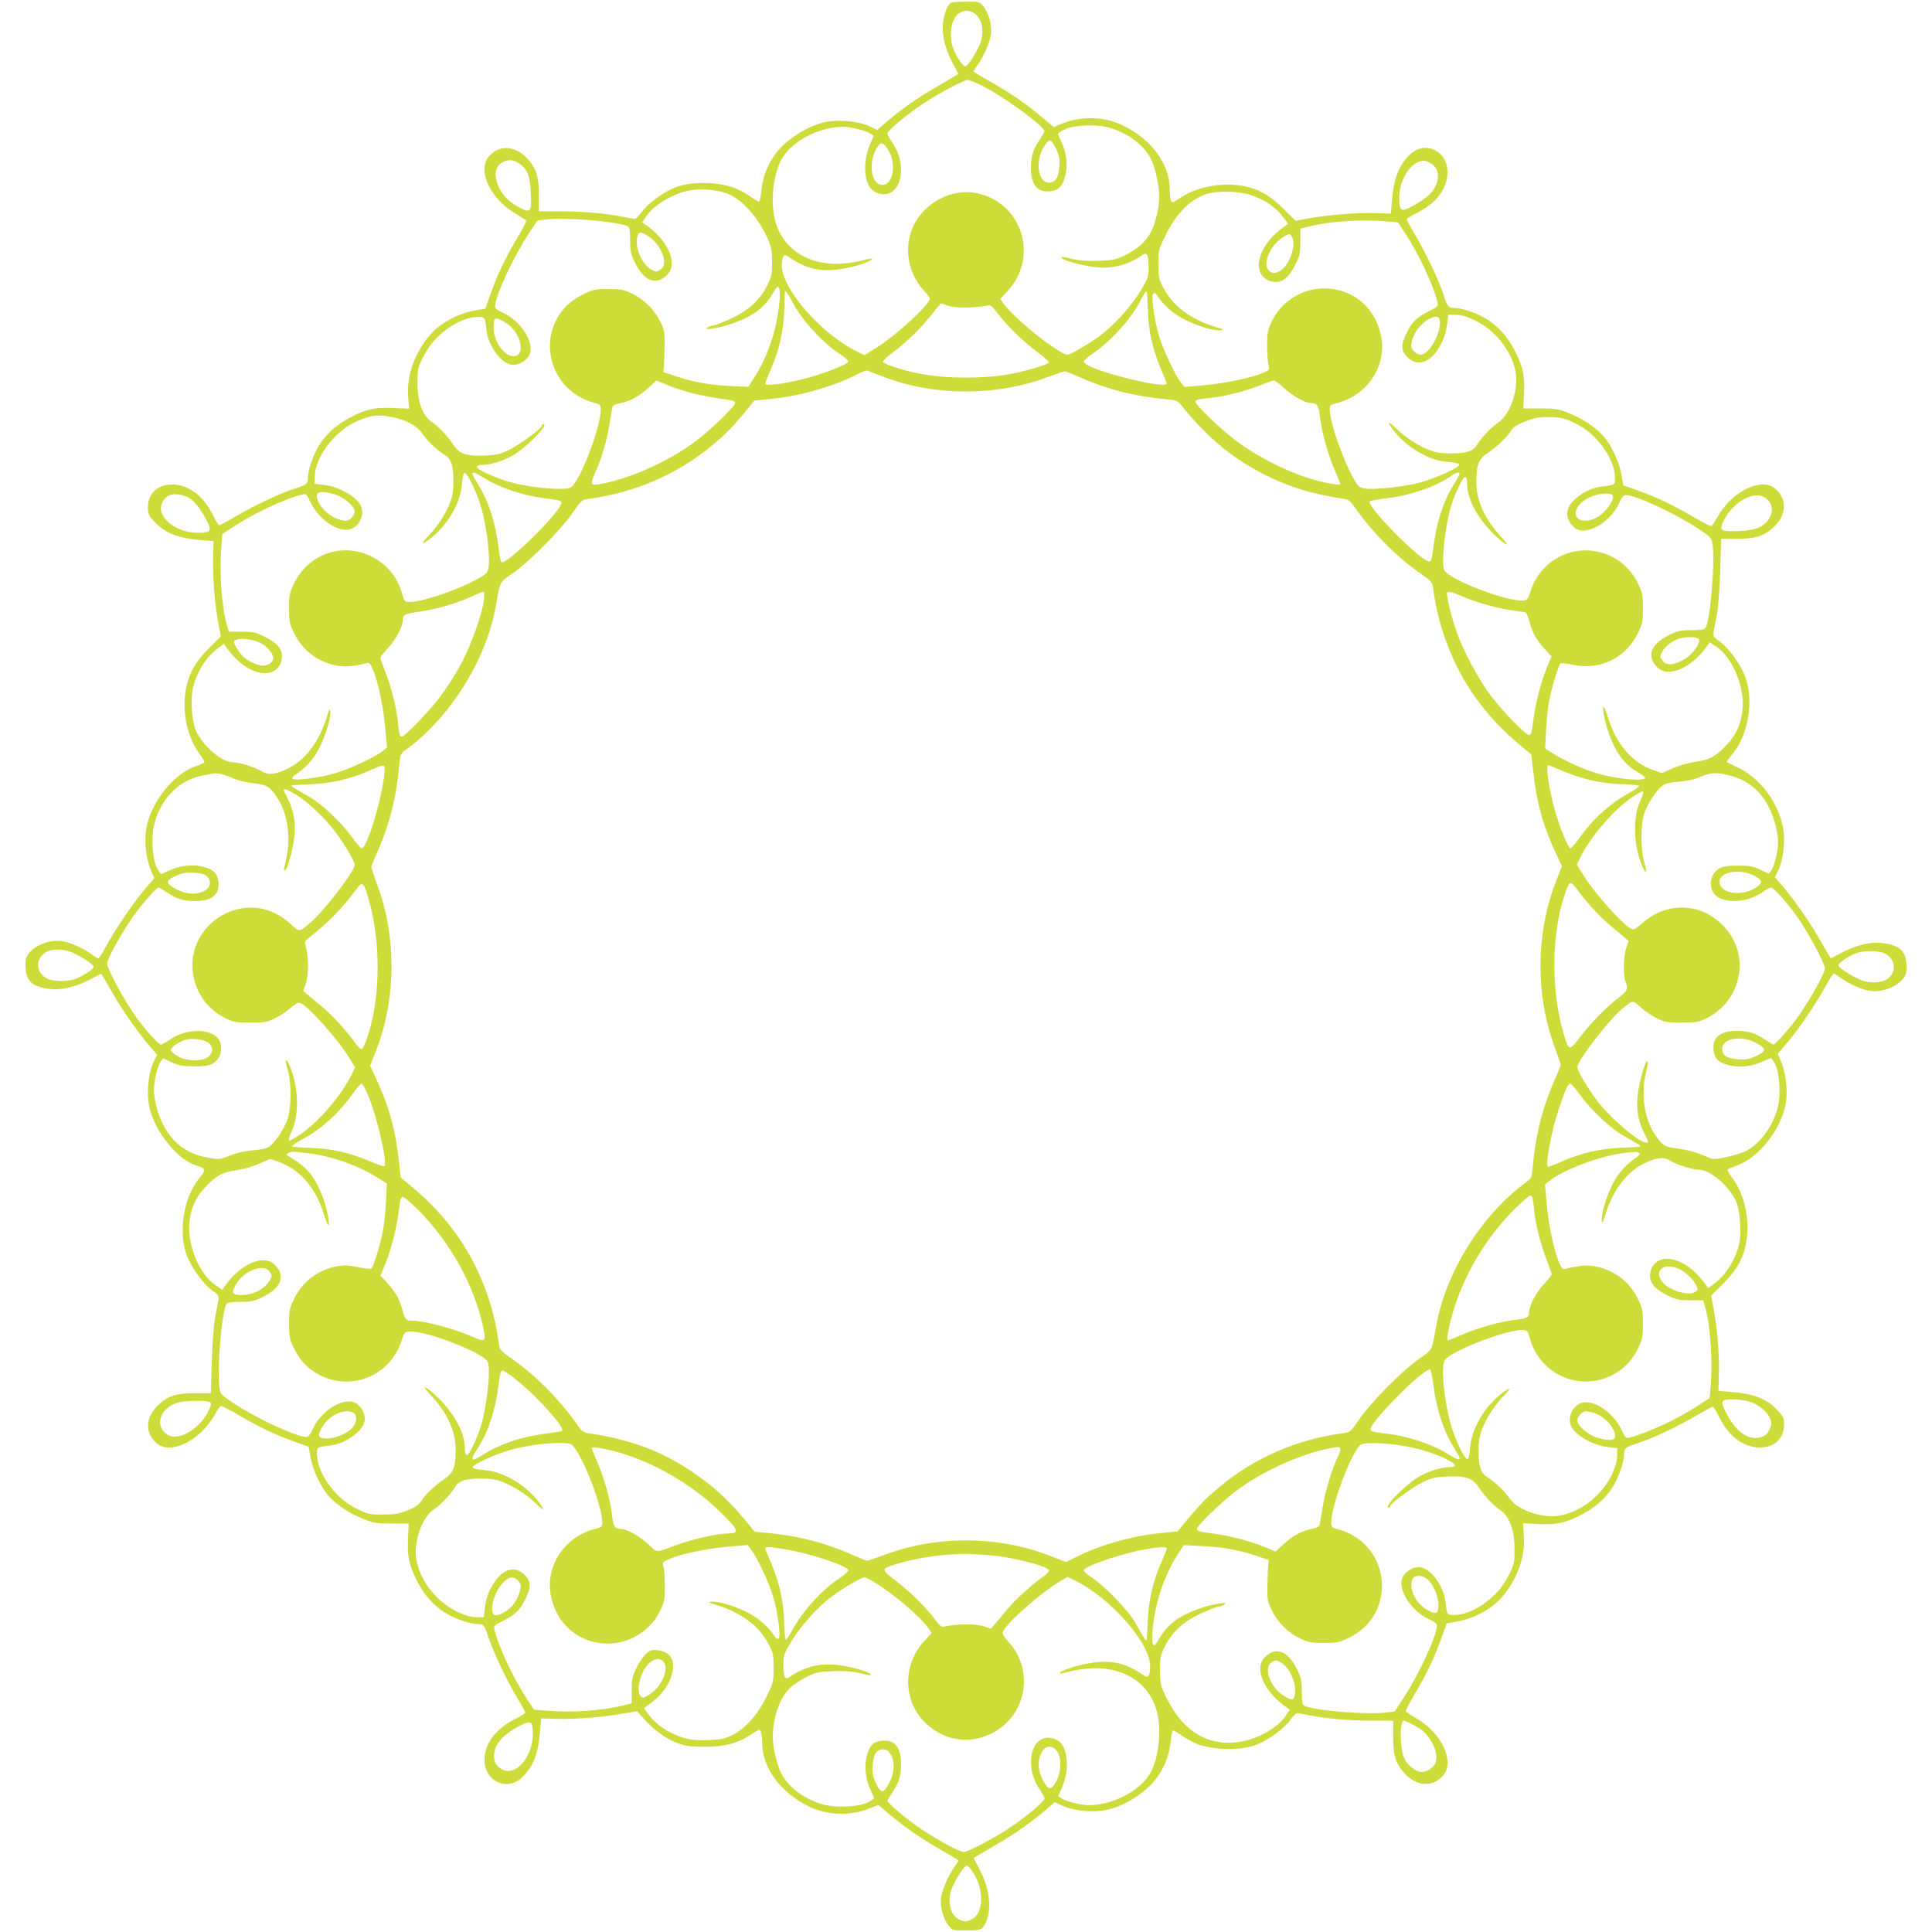 <?xml version="1.0" standalone="no"?>
<!DOCTYPE svg PUBLIC "-//W3C//DTD SVG 20010904//EN"
 "http://www.w3.org/TR/2001/REC-SVG-20010904/DTD/svg10.dtd">
<svg version="1.0" xmlns="http://www.w3.org/2000/svg"
 width="1280pt" height="1280pt" viewBox="0 0 1280 1280"
 preserveAspectRatio="xMidYMid meet">
<g transform="translate(0,1280) scale(0.1,-0.1)"
fill="#cddc39" stroke="none">
<path d="M6302 12783 c-19 -8 -43 -60 -52 -116 -13 -84 5 -171 54 -270 l45
-87 -22 -14 c-12 -7 -71 -42 -131 -77 -116 -66 -234 -150 -328 -231 l-56 -49
-39 19 c-84 43 -236 55 -334 26 -73 -22 -132 -53 -204 -107 -111 -84 -177
-201 -191 -342 -4 -36 -10 -67 -14 -70 -3 -2 -28 11 -53 29 -26 19 -69 43 -96
55 -109 47 -294 52 -403 11 -77 -28 -186 -108 -226 -164 -18 -25 -39 -46 -47
-46 -7 0 -46 7 -86 15 -110 22 -265 35 -415 35 l-134 0 0 103 c0 122 -15 176
-67 236 -83 98 -194 107 -266 22 -76 -91 12 -279 177 -375 37 -22 69 -43 72
-47 3 -5 -25 -59 -62 -121 -78 -132 -123 -225 -173 -363 l-36 -100 -70 -12
c-107 -19 -222 -80 -289 -154 -105 -117 -163 -274 -152 -415 l6 -82 -103 5
c-119 6 -181 -7 -289 -64 -87 -46 -152 -103 -200 -177 -41 -64 -78 -168 -78
-221 0 -41 -8 -47 -95 -75 -91 -29 -269 -113 -388 -184 -53 -31 -100 -56 -104
-56 -5 0 -23 29 -41 65 -64 131 -163 205 -272 205 -97 0 -160 -60 -160 -153 0
-41 5 -53 40 -90 72 -79 156 -112 310 -125 l85 -7 -3 -110 c-4 -127 11 -312
35 -435 l16 -86 -79 -79 c-95 -95 -138 -176 -155 -287 -23 -142 15 -307 91
-410 22 -28 37 -55 34 -59 -2 -4 -27 -15 -54 -24 -150 -50 -303 -243 -332
-419 -13 -81 1 -202 33 -275 l21 -49 -67 -79 c-75 -88 -191 -260 -254 -375
-23 -43 -46 -78 -50 -78 -4 0 -23 12 -42 26 -53 40 -145 82 -199 89 -109 15
-239 -58 -241 -136 -4 -118 30 -161 144 -179 84 -13 171 5 270 54 l87 45 14
-22 c7 -12 42 -71 77 -132 60 -103 163 -248 244 -342 l36 -41 -19 -39 c-43
-84 -55 -236 -26 -334 48 -160 188 -325 305 -361 61 -18 65 -29 23 -79 -108
-129 -146 -360 -85 -520 30 -78 109 -187 166 -228 45 -32 47 -36 41 -70 -4
-20 -14 -72 -22 -116 -8 -44 -17 -173 -21 -288 l-6 -207 -102 0 c-120 0 -175
-16 -234 -67 -98 -83 -107 -194 -22 -266 92 -77 285 17 381 186 18 31 36 59
41 62 5 3 55 -22 111 -55 132 -78 247 -134 373 -179 l100 -36 12 -70 c17 -89
70 -201 123 -259 55 -60 136 -113 229 -150 69 -27 86 -30 187 -30 l112 0 -5
-101 c-6 -117 8 -179 64 -287 46 -87 103 -152 177 -200 64 -41 168 -78 221
-78 40 0 41 -2 77 -103 35 -101 112 -262 182 -381 31 -52 56 -99 56 -103 0 -5
-29 -23 -65 -41 -131 -65 -205 -162 -205 -273 0 -141 151 -211 250 -114 73 72
106 155 118 305 l7 85 100 -3 c116 -4 310 11 443 35 l92 16 55 -60 c65 -72
143 -126 223 -155 44 -16 82 -21 167 -21 130 -1 223 23 305 78 29 19 56 35 60
35 11 0 20 -38 20 -91 0 -164 127 -331 317 -421 120 -57 274 -60 400 -7 l52
21 83 -70 c102 -85 211 -160 346 -236 56 -32 102 -60 102 -63 0 -2 -14 -24
-31 -49 -42 -62 -76 -141 -84 -196 -9 -58 15 -145 51 -187 25 -30 28 -31 109
-31 100 0 111 4 131 42 46 89 34 222 -30 351 l-45 87 22 14 c12 7 71 42 131
77 116 66 234 150 328 231 l56 49 39 -19 c84 -43 236 -55 334 -26 73 22 132
53 204 107 111 84 177 201 191 342 4 36 10 67 14 70 3 2 28 -11 53 -29 26 -19
69 -43 96 -55 109 -47 294 -52 403 -11 77 28 186 108 226 164 18 25 39 46 47
46 7 0 46 -7 86 -15 110 -22 265 -35 415 -35 l134 0 0 -103 c0 -122 15 -176
67 -236 83 -98 194 -107 266 -22 76 91 -12 279 -177 375 -37 22 -69 43 -72 47
-3 5 25 59 62 121 78 132 123 225 173 363 l36 100 70 12 c107 19 222 80 289
154 105 117 163 274 152 415 l-6 82 103 -5 c119 -6 181 7 289 64 87 46 152
103 200 177 41 64 78 168 78 221 0 41 8 47 95 75 91 29 269 113 388 184 53 31
100 56 104 56 5 0 23 -29 41 -65 64 -131 163 -205 272 -205 97 0 160 60 160
153 0 41 -5 53 -40 90 -71 78 -160 114 -310 125 l-85 7 3 110 c4 127 -11 312
-35 435 l-16 86 79 79 c95 95 138 176 155 287 23 142 -15 307 -91 410 -22 28
-37 55 -34 59 2 4 27 15 54 24 150 50 303 243 332 419 13 81 -1 202 -33 275
l-21 49 67 79 c75 88 191 260 254 376 23 42 46 77 50 77 4 0 23 -12 42 -26 53
-40 145 -82 199 -89 109 -15 239 58 241 136 4 118 -30 161 -144 179 -84 13
-171 -5 -270 -54 l-87 -45 -14 22 c-7 12 -42 71 -77 132 -60 103 -163 248
-244 342 l-36 41 19 39 c27 53 42 131 42 216 -1 185 -134 390 -306 472 -41 19
-74 37 -74 39 0 2 16 24 36 48 108 128 146 359 85 519 -30 78 -109 187 -166
228 -45 32 -47 36 -41 70 4 20 14 72 22 116 8 44 17 173 21 288 l6 207 102 0
c120 0 175 16 234 67 98 83 107 194 22 266 -92 77 -285 -17 -381 -186 -18 -31
-36 -59 -41 -62 -5 -3 -55 22 -111 55 -132 78 -247 134 -373 179 l-100 36 -12
70 c-17 89 -70 201 -123 259 -55 60 -136 113 -229 150 -69 27 -86 30 -187 30
l-112 0 5 101 c6 117 -8 179 -64 287 -46 87 -103 152 -177 200 -64 41 -168 78
-221 78 -40 0 -46 7 -74 95 -30 92 -114 269 -185 388 -31 53 -56 100 -56 104
0 5 29 23 65 41 131 65 205 162 205 273 0 141 -151 211 -250 114 -73 -72 -106
-155 -118 -305 l-7 -85 -105 3 c-120 4 -303 -11 -436 -34 l-90 -17 -80 79
c-92 92 -173 137 -279 154 -134 22 -297 -9 -395 -75 -29 -19 -56 -35 -60 -35
-13 0 -20 29 -20 85 0 169 -123 336 -317 427 -120 57 -274 60 -400 8 l-51 -22
-94 78 c-104 87 -196 149 -340 231 -54 30 -98 57 -98 60 0 2 14 24 31 49 42
62 76 141 84 196 9 58 -15 145 -51 187 -25 30 -28 31 -112 30 -48 0 -93 -3
-100 -6z m147 -68 c59 -30 78 -131 40 -215 -30 -66 -79 -140 -94 -140 -16 0
-62 70 -81 122 -31 90 -10 203 45 233 34 18 55 18 90 0z m60 -484 c144 -73
411 -268 411 -301 0 -4 -16 -31 -35 -60 -41 -62 -55 -106 -55 -183 0 -111 43
-164 127 -154 60 6 87 36 103 114 15 68 3 149 -30 217 -11 23 -20 45 -20 49 0
4 19 17 43 29 58 30 210 37 293 13 126 -36 226 -110 276 -202 30 -55 58 -179
58 -255 0 -77 -25 -181 -57 -239 -34 -63 -88 -110 -171 -151 -56 -28 -76 -32
-170 -36 -76 -3 -127 1 -175 12 -80 19 -80 19 -72 6 9 -15 132 -49 214 -59
118 -15 224 12 324 82 26 18 37 -6 37 -84 0 -61 -3 -71 -52 -154 -59 -98 -169
-222 -262 -293 -66 -51 -203 -132 -223 -132 -56 0 -366 249 -427 343 l-18 27
46 50 c213 228 97 592 -207 651 -158 31 -335 -59 -411 -208 -71 -141 -45 -318
63 -436 23 -24 41 -49 41 -55 0 -40 -222 -244 -358 -329 l-74 -46 -46 22
c-239 116 -502 415 -502 571 0 58 13 80 37 63 133 -92 233 -112 401 -77 79 16
169 50 160 60 -4 3 -30 -2 -59 -10 -29 -9 -90 -19 -134 -22 -231 -18 -412 103
-454 304 -26 124 -6 288 46 385 66 120 247 216 408 217 49 0 152 -25 182 -45
l22 -15 -25 -57 c-47 -105 -42 -246 11 -298 12 -13 39 -27 58 -30 135 -26 185
182 81 337 -19 27 -34 56 -34 64 0 19 130 128 240 200 107 70 266 154 293 154
9 0 53 -18 96 -39z m488 -417 c21 -46 25 -67 21 -119 -5 -74 -25 -105 -70
-105 -70 0 -91 137 -35 233 15 26 35 47 43 47 9 0 26 -24 41 -56z m-1110 -11
c54 -93 30 -228 -42 -228 -81 0 -96 171 -23 263 19 22 37 12 65 -35z m-2446
-87 c54 -37 72 -84 76 -196 5 -122 -1 -131 -64 -101 -85 40 -144 106 -163 184
-15 57 -1 100 39 122 38 21 72 18 112 -9z m6049 -5 c56 -40 47 -135 -20 -200
-40 -39 -146 -101 -173 -101 -20 0 -27 21 -27 79 0 101 55 207 124 237 35 15
59 11 96 -15z m-4673 -193 c99 -37 209 -160 273 -308 20 -45 25 -72 25 -145 0
-82 -3 -96 -32 -156 -47 -94 -118 -161 -228 -214 -49 -24 -107 -47 -128 -51
-20 -3 -40 -11 -44 -17 -11 -17 93 2 179 33 132 48 206 105 260 200 13 22 26
40 30 40 16 0 19 -46 8 -137 -20 -166 -79 -335 -165 -468 l-37 -58 -121 6
c-135 6 -242 25 -362 65 l-80 27 3 35 c2 19 4 80 5 135 2 90 -1 106 -25 157
-37 80 -107 152 -187 191 -60 29 -74 32 -161 32 -91 0 -100 -2 -172 -38 -322
-159 -270 -622 80 -716 39 -11 42 -14 42 -45 0 -120 -141 -485 -200 -516 -40
-21 -250 -4 -385 32 -100 26 -235 86 -235 104 0 10 13 14 39 14 57 0 159 35
217 74 98 66 220 196 185 196 -6 0 -11 -4 -11 -10 0 -18 -149 -128 -218 -161
-57 -28 -80 -33 -157 -37 -127 -5 -171 10 -212 72 -38 58 -94 117 -144 152
-59 41 -93 132 -93 254 -1 86 2 101 30 160 41 84 86 140 159 195 71 54 149 85
210 85 49 0 48 1 59 -92 11 -97 93 -211 160 -223 37 -8 79 9 111 45 63 69 -28
236 -161 297 -39 17 -54 30 -54 44 0 65 121 327 223 481 l57 87 57 7 c130 16
486 -14 543 -46 11 -7 15 -28 15 -92 0 -75 4 -92 33 -151 60 -121 140 -151
213 -77 72 71 8 222 -136 326 l-30 21 28 42 c49 74 180 151 289 170 72 13 180
4 245 -21z m3466 -9 c100 -33 169 -81 222 -152 l29 -40 -29 -21 c-102 -73
-165 -170 -165 -252 0 -60 38 -103 97 -111 59 -8 101 26 145 114 29 60 33 76
33 152 l0 86 65 16 c133 33 338 47 505 32 l77 -6 53 -81 c88 -135 182 -338
209 -448 6 -26 2 -30 -52 -57 -84 -42 -117 -73 -151 -143 -41 -82 -41 -120 3
-164 59 -59 134 -44 193 38 42 58 61 109 71 183 l7 60 54 -1 c39 -2 73 -12
126 -38 135 -67 240 -201 266 -340 21 -116 -34 -279 -113 -334 -50 -34 -115
-103 -143 -150 -25 -42 -70 -56 -175 -56 -63 0 -99 6 -141 23 -74 28 -162 86
-221 144 -56 54 -62 47 -15 -15 86 -112 234 -199 356 -208 47 -3 76 -10 79
-18 5 -17 -141 -85 -253 -117 -100 -29 -318 -53 -377 -41 -33 6 -42 14 -73 71
-71 126 -155 371 -155 451 0 29 4 33 46 43 202 51 331 243 295 439 -37 202
-203 333 -406 320 -136 -9 -264 -97 -321 -221 -26 -55 -29 -73 -29 -157 0 -52
4 -110 9 -128 8 -31 7 -33 -36 -52 -75 -33 -246 -69 -387 -82 l-134 -12 -23
29 c-39 50 -121 225 -147 315 -31 108 -51 260 -36 275 8 7 16 3 27 -15 45 -67
109 -122 186 -160 88 -44 191 -73 234 -68 22 3 16 7 -33 21 -164 50 -284 139
-346 258 -32 60 -34 71 -34 160 0 94 1 97 48 192 71 143 159 233 268 271 67
23 215 21 292 -5z m-3981 -279 c53 -35 98 -110 98 -164 0 -27 -6 -39 -26 -53
-24 -16 -28 -16 -57 0 -69 37 -118 162 -91 231 9 23 25 20 76 -14z m4259 -2
c29 -54 -21 -192 -81 -223 -37 -19 -49 -19 -72 2 -50 45 12 179 107 231 28 16
33 15 46 -10z m-3312 -426 c60 -119 196 -269 316 -348 30 -20 55 -42 55 -49 0
-18 -161 -81 -297 -116 -129 -33 -253 -48 -253 -31 0 6 16 48 36 93 57 129 85
255 90 394 2 66 3 121 4 123 1 13 25 -19 49 -66z m2356 -59 c4 -136 32 -262
89 -394 20 -45 36 -86 36 -91 0 -32 -358 48 -502 112 -27 11 -48 27 -48 34 0
7 25 30 55 50 116 77 251 224 315 343 34 65 41 75 47 69 3 -2 6 -58 8 -123z
m-1322 31 c47 -16 176 -15 253 1 28 6 33 3 74 -52 60 -79 169 -186 263 -256
42 -32 77 -62 77 -67 0 -12 -132 -53 -236 -74 -181 -37 -447 -37 -629 0 -118
24 -235 63 -235 78 0 7 31 36 69 64 88 66 182 158 255 250 31 39 58 72 60 72
1 0 24 -7 49 -16z m3257 -113 c0 -86 -77 -211 -128 -211 -26 0 -62 33 -62 56
0 67 55 149 122 183 48 23 68 15 68 -28z m-6193 3 c104 -61 143 -224 54 -224
-62 0 -131 100 -131 191 0 69 10 73 77 33z m2503 -359 c334 -130 748 -132
1089 -4 58 21 110 39 116 39 6 0 56 -20 112 -45 173 -76 355 -122 560 -140 73
-7 73 -7 115 -59 171 -208 330 -337 547 -446 159 -79 304 -123 514 -155 31 -5
44 -15 70 -52 113 -163 272 -325 425 -433 88 -62 92 -66 97 -110 33 -251 126
-497 265 -699 94 -136 193 -241 335 -358 l50 -41 13 -114 c22 -204 65 -358
147 -535 l43 -92 -40 -102 c-133 -340 -136 -754 -7 -1098 21 -58 39 -110 39
-116 0 -6 -20 -56 -45 -112 -77 -175 -123 -360 -140 -563 -7 -72 -8 -76 -43
-102 -292 -210 -534 -597 -597 -953 -30 -169 -21 -153 -115 -219 -112 -79
-309 -278 -390 -393 -62 -90 -66 -93 -110 -98 -304 -40 -588 -162 -820 -356
-86 -71 -132 -118 -212 -214 l-66 -81 -122 -12 c-192 -21 -396 -79 -557 -161
l-60 -30 -103 40 c-342 135 -754 138 -1099 8 -58 -21 -110 -39 -116 -39 -6 0
-56 20 -112 45 -173 76 -355 122 -560 140 l-73 7 -66 80 c-92 111 -174 190
-279 268 -232 171 -445 258 -758 305 -31 5 -44 15 -70 52 -113 163 -272 325
-425 433 -88 62 -92 66 -97 110 -33 251 -126 497 -265 699 -94 136 -193 241
-335 358 l-50 41 -13 114 c-22 204 -65 358 -147 535 l-43 92 40 102 c133 339
136 755 7 1098 -21 58 -39 110 -39 116 0 6 20 56 45 112 77 175 123 360 140
563 7 72 8 76 43 102 292 210 534 597 597 953 30 169 21 153 115 219 112 79
309 278 390 393 62 90 66 93 110 98 304 40 588 162 820 356 86 71 132 118 212
214 l66 81 123 12 c191 21 412 85 564 165 28 14 55 24 60 22 6 -2 53 -20 105
-40z m-1261 -111 c52 -13 136 -29 188 -36 74 -9 93 -14 93 -27 0 -24 -160
-179 -269 -260 -163 -121 -395 -228 -589 -271 -101 -22 -107 -17 -69 68 42 92
77 210 93 312 9 52 18 105 20 117 3 17 15 24 54 32 70 15 121 43 185 101 l54
49 73 -30 c40 -17 115 -41 167 -55z m3917 36 c53 -50 141 -100 177 -100 42 0
54 -17 61 -84 10 -97 50 -244 95 -351 23 -52 41 -98 41 -101 0 -14 -117 8
-223 42 -152 50 -340 147 -467 243 -103 78 -270 238 -270 260 0 12 21 17 109
26 85 8 230 46 322 83 41 17 80 31 88 31 8 1 38 -22 67 -49z m-5905 -194 c95
-20 162 -57 197 -109 34 -49 103 -115 150 -142 42 -25 56 -70 56 -175 0 -63
-6 -99 -23 -141 -28 -74 -86 -162 -144 -221 -54 -56 -47 -62 15 -15 112 86
199 234 208 356 3 45 10 76 17 78 15 5 67 -96 99 -191 44 -127 75 -359 60
-440 -6 -31 -15 -40 -71 -71 -133 -75 -388 -160 -457 -153 -27 3 -32 8 -42 48
-19 72 -57 138 -107 185 -197 184 -498 128 -613 -115 -28 -59 -31 -74 -31
-160 0 -85 3 -102 31 -160 55 -117 160 -197 287 -220 54 -10 103 -6 190 15 25
7 28 3 48 -41 34 -81 68 -241 81 -383 l12 -134 -29 -23 c-48 -39 -223 -121
-315 -147 -99 -29 -256 -50 -278 -38 -11 6 -5 15 30 39 66 46 117 107 153 186
39 83 68 187 63 225 -3 20 -7 13 -21 -34 -49 -163 -140 -286 -254 -344 -85
-42 -133 -49 -175 -23 -48 29 -151 62 -196 62 -71 0 -192 102 -242 205 -29 60
-40 215 -21 292 27 105 88 201 163 257 l41 30 21 -29 c73 -102 170 -165 252
-165 60 0 103 38 111 97 8 59 -26 101 -114 145 -60 29 -76 33 -152 33 l-85 0
-13 45 c-35 118 -51 354 -36 525 l6 77 81 53 c135 88 338 182 449 209 25 6 29
3 54 -51 48 -101 154 -183 237 -183 67 0 120 74 102 145 -16 63 -137 138 -247
152 l-64 8 1 54 c4 120 124 284 258 350 102 50 157 58 257 37z m7820 -33 c83
-39 139 -85 194 -158 54 -71 85 -149 85 -210 0 -49 1 -48 -92 -59 -97 -11
-211 -93 -223 -160 -8 -37 9 -79 45 -111 69 -63 236 28 297 161 17 39 30 54
44 54 65 0 327 -121 481 -223 84 -56 87 -59 94 -104 17 -116 -14 -496 -46
-553 -7 -11 -28 -15 -92 -15 -75 0 -92 -4 -151 -33 -121 -60 -151 -140 -77
-213 71 -72 222 -8 326 136 l21 30 42 -28 c111 -73 194 -275 175 -426 -10 -88
-41 -156 -96 -217 -78 -85 -120 -108 -214 -121 -49 -7 -110 -25 -152 -43 l-71
-32 -50 17 c-144 48 -253 172 -307 350 -10 33 -22 65 -27 70 -18 19 4 -96 33
-177 48 -132 105 -206 200 -260 22 -13 40 -26 40 -30 0 -27 -182 -11 -318 28
-91 27 -217 84 -296 134 l-49 31 6 122 c3 67 13 158 22 202 21 99 62 232 75
240 5 3 44 -1 85 -10 180 -37 350 48 429 215 28 58 31 75 31 160 0 86 -3 101
-31 160 -54 114 -149 189 -270 215 -195 41 -385 -73 -445 -265 -15 -49 -20
-55 -47 -58 -104 -11 -489 137 -523 200 -23 43 6 304 47 433 27 84 76 185 90
185 9 0 14 -13 14 -37 0 -93 42 -187 131 -293 46 -55 127 -125 135 -117 2 2
-17 25 -42 52 -110 119 -165 241 -163 369 1 109 16 145 73 183 59 38 130 106
157 149 13 22 37 39 75 54 83 34 112 39 195 36 60 -2 89 -9 140 -33z m-7202
-377 c96 -59 258 -112 394 -128 86 -10 107 -15 107 -28 0 -57 -373 -424 -399
-394 -4 5 -13 52 -19 104 -20 161 -68 307 -137 415 -57 90 -49 95 54 31z
m6451 34 c0 -5 -16 -34 -35 -65 -70 -108 -118 -255 -138 -417 -9 -79 -15 -98
-27 -98 -57 0 -424 373 -394 399 5 4 56 13 113 20 154 18 326 78 421 145 37
26 60 33 60 16z m-7452 -135 c60 -18 132 -80 132 -113 0 -26 -33 -62 -56 -62
-67 0 -149 55 -183 122 -33 68 0 84 107 53z m-962 -25 c33 -21 79 -81 113
-147 36 -71 28 -83 -58 -83 -105 0 -207 55 -238 127 -21 51 10 112 62 126 31
8 87 -3 121 -23z m9430 15 c10 -25 -45 -105 -94 -136 -73 -46 -152 -36 -152
20 0 40 35 80 94 107 60 28 143 33 152 9z m997 -6 c58 -30 73 -93 35 -149 -37
-54 -88 -74 -198 -78 -123 -4 -131 2 -101 66 55 117 190 199 264 161z m-8477
-684 c-10 -88 -80 -286 -146 -414 -34 -65 -97 -165 -140 -222 -76 -101 -237
-269 -258 -269 -14 0 -19 20 -27 105 -9 91 -45 231 -84 329 -17 43 -31 82 -31
88 0 6 24 37 54 69 52 56 96 142 96 188 0 29 18 36 112 49 109 16 232 51 334
96 43 20 83 36 88 36 5 0 6 -25 2 -55z m6504 15 c91 -38 238 -77 324 -86 35
-4 69 -10 75 -13 6 -4 18 -34 26 -66 19 -70 44 -114 101 -177 l43 -47 -30 -73
c-40 -97 -77 -240 -91 -355 -9 -74 -14 -93 -27 -93 -24 0 -179 160 -260 269
-80 108 -175 286 -221 416 -36 101 -71 251 -62 260 9 9 37 1 122 -35z m1540
-270 c27 -18 -27 -99 -90 -137 -69 -42 -122 -45 -147 -7 -16 24 -16 28 0 57
19 35 69 74 113 87 40 12 106 12 124 0z m-9515 -35 c42 -24 75 -67 75 -96 0
-25 -33 -49 -67 -49 -32 0 -88 24 -124 52 -23 18 -69 88 -69 104 0 33 122 27
185 -11z m811 -867 c-19 -174 -115 -488 -149 -488 -7 0 -37 34 -67 76 -68 95
-198 218 -279 264 -114 65 -123 71 -119 76 3 2 59 6 124 8 138 5 268 35 390
90 109 48 108 49 100 -26z m7803 26 c131 -56 258 -85 391 -89 63 -2 117 -7
120 -12 2 -4 -27 -25 -65 -46 -127 -69 -246 -177 -335 -304 -24 -35 -49 -63
-56 -63 -14 0 -73 144 -102 250 -41 147 -63 300 -44 300 5 0 46 -16 91 -36z
m-8811 -48 c36 -16 97 -31 144 -36 91 -11 107 -21 159 -102 66 -103 88 -264
54 -403 -17 -73 -18 -78 -5 -70 15 9 49 132 59 214 12 94 -1 175 -39 252 -17
32 -30 61 -30 64 0 14 33 1 91 -36 80 -52 185 -153 254 -245 56 -74 125 -192
125 -213 0 -43 -206 -311 -297 -387 -72 -61 -68 -60 -127 -6 -97 88 -211 124
-328 103 -211 -37 -354 -235 -318 -440 22 -129 102 -234 220 -290 48 -23 68
-26 160 -26 94 0 111 3 161 28 31 15 77 45 103 68 30 27 52 39 63 35 51 -16
252 -241 328 -366 l38 -62 -23 -47 c-65 -135 -219 -314 -340 -397 -39 -26 -73
-45 -76 -41 -4 4 5 34 21 68 49 109 42 297 -16 428 -26 61 -34 46 -13 -25 25
-82 25 -250 1 -324 -21 -63 -80 -154 -120 -184 -20 -15 -50 -22 -110 -27 -54
-4 -106 -16 -152 -34 -67 -27 -73 -28 -140 -16 -142 23 -242 96 -306 223 -34
67 -59 164 -59 228 0 58 22 152 43 184 l17 25 57 -27 c49 -22 72 -26 148 -27
68 0 98 4 123 18 60 33 77 121 33 171 -57 66 -219 59 -319 -14 -23 -16 -48
-30 -56 -30 -16 0 -99 92 -163 180 -76 105 -193 320 -193 357 0 35 120 245
199 348 54 71 131 155 141 155 5 0 31 -16 60 -35 62 -41 106 -55 183 -55 111
0 164 43 154 127 -6 60 -36 87 -114 103 -68 15 -149 3 -217 -30 -23 -11 -45
-20 -49 -20 -4 0 -16 19 -29 43 -27 53 -37 193 -18 276 37 169 161 300 310
330 30 6 64 13 75 15 32 7 66 0 133 -28z m9911 19 c126 -30 212 -98 272 -217
34 -67 59 -164 59 -228 0 -58 -22 -152 -43 -184 l-17 -25 -57 27 c-50 23 -71
27 -148 27 -68 0 -98 -5 -123 -18 -60 -33 -77 -121 -33 -171 57 -66 219 -59
319 14 23 16 48 30 56 30 16 0 99 -92 163 -180 76 -105 193 -320 193 -357 0
-35 -120 -245 -199 -348 -54 -71 -131 -155 -141 -155 -5 0 -31 16 -60 35 -62
41 -106 55 -183 55 -111 0 -164 -43 -154 -127 6 -60 36 -87 114 -103 68 -15
149 -3 217 30 23 11 45 20 49 20 4 0 16 -19 29 -42 27 -54 37 -194 18 -277
-27 -121 -112 -242 -207 -294 -51 -27 -203 -63 -231 -54 -9 3 -45 17 -80 32
-35 14 -98 30 -144 35 -91 11 -107 21 -159 102 -66 103 -88 264 -54 403 17 73
18 78 5 70 -15 -9 -49 -132 -59 -214 -12 -94 1 -175 39 -252 34 -67 35 -69 17
-69 -49 0 -242 165 -331 284 -57 76 -126 194 -126 215 0 43 206 311 297 387
72 60 68 60 124 10 27 -25 76 -58 107 -73 51 -25 67 -28 162 -28 92 0 112 3
160 26 118 56 198 161 220 290 22 127 -22 252 -122 344 -148 137 -365 136
-518 -2 -33 -30 -55 -43 -67 -39 -51 16 -252 241 -328 366 l-38 62 23 47 c65
135 219 314 340 397 39 26 73 45 76 41 4 -4 -5 -34 -21 -68 -49 -109 -42 -297
16 -428 26 -61 34 -46 13 25 -25 82 -25 250 -1 324 21 63 80 154 120 184 20
15 50 22 110 27 53 4 103 15 142 32 72 30 100 31 184 12z m176 -668 c56 -31
56 -50 -2 -84 -90 -53 -223 -31 -231 39 -9 71 134 98 233 45z m-10256 -1 c33
-30 28 -72 -11 -96 -49 -30 -123 -27 -189 8 -73 38 -74 56 -7 88 44 20 65 24
120 22 48 -3 72 -9 87 -22z m1074 -156 c70 -241 78 -552 22 -800 -25 -106 -56
-190 -70 -190 -8 0 -24 15 -36 33 -53 76 -162 196 -225 247 -37 30 -80 66 -96
80 l-29 25 16 45 c19 54 21 167 4 234 -12 47 -11 50 12 68 139 110 224 197
323 331 37 50 47 41 79 -73z m7998 78 c53 -77 162 -197 225 -248 37 -30 80
-66 96 -80 l28 -25 -16 -45 c-18 -52 -21 -181 -5 -223 19 -49 13 -63 -46 -108
-79 -59 -186 -169 -257 -263 -70 -93 -73 -91 -109 34 -70 241 -78 552 -22 800
25 106 56 190 70 190 8 0 24 -15 36 -32z m-9961 -429 c66 -30 140 -79 140 -94
0 -16 -70 -62 -122 -81 -54 -19 -142 -18 -184 2 -85 41 -81 148 6 183 41 16
112 12 160 -10z m12007 -6 c70 -33 81 -121 21 -166 -41 -31 -124 -34 -184 -8
-68 31 -144 81 -144 96 0 15 69 62 119 80 51 19 146 18 188 -2z m-11109 -590
c37 -27 36 -69 0 -96 -41 -31 -139 -29 -198 4 -25 13 -46 32 -48 40 -3 18 47
54 96 70 43 13 120 4 150 -18z m10253 -1 c74 -38 74 -56 4 -88 -47 -22 -68
-26 -120 -22 -74 5 -105 25 -105 70 0 68 124 91 221 40z m-9187 -362 c58 -145
124 -435 103 -456 -3 -4 -45 10 -93 31 -138 59 -260 86 -399 90 -66 2 -120 7
-120 11 0 5 31 26 69 46 128 70 247 178 336 306 24 34 49 62 56 62 7 0 28 -41
48 -90z m8026 14 c68 -95 198 -218 279 -264 114 -65 123 -71 119 -76 -3 -2
-59 -6 -124 -8 -138 -5 -266 -34 -393 -90 -45 -20 -87 -36 -93 -36 -24 0 19
234 71 387 42 124 59 163 74 163 7 0 37 -34 67 -76z m-8425 -385 c160 -20 333
-82 469 -169 l49 -31 -6 -122 c-3 -67 -13 -158 -22 -202 -21 -99 -62 -232 -75
-240 -5 -3 -45 1 -89 10 -63 13 -91 14 -137 6 -128 -24 -233 -104 -288 -221
-28 -58 -31 -75 -31 -160 0 -86 3 -101 31 -160 54 -114 149 -189 270 -215 195
-41 385 73 445 265 15 49 20 55 47 58 104 11 489 -137 523 -200 23 -43 -6
-304 -47 -433 -27 -84 -76 -185 -90 -185 -9 0 -14 13 -14 38 0 92 -42 186
-131 292 -46 55 -127 125 -135 117 -2 -2 17 -25 42 -52 110 -119 165 -241 163
-369 -1 -109 -16 -145 -73 -183 -59 -38 -130 -106 -157 -150 -14 -22 -39 -39
-87 -59 -57 -23 -82 -28 -162 -28 -86 -1 -101 2 -160 30 -84 41 -140 86 -195
159 -54 71 -85 149 -85 210 0 49 -1 48 92 59 97 11 211 93 223 160 8 37 -9 79
-45 111 -69 63 -236 -28 -297 -161 -17 -39 -30 -54 -44 -54 -65 0 -327 121
-481 223 -84 56 -87 59 -94 104 -17 116 14 496 46 553 7 11 28 15 92 15 75 0
92 4 151 33 121 60 151 140 77 213 -71 72 -222 8 -326 -136 l-21 -30 -42 28
c-111 73 -194 275 -175 426 10 88 41 156 96 217 78 85 120 108 214 121 49 7
110 25 152 43 l71 32 50 -17 c144 -48 253 -172 307 -350 10 -33 22 -64 27 -70
17 -18 -3 93 -29 168 -47 131 -99 203 -187 258 -28 18 -54 34 -57 36 -7 6 23
23 40 23 8 0 56 -5 105 -11z m8814 2 c10 -6 2 -16 -31 -39 -66 -46 -117 -107
-153 -186 -39 -83 -68 -187 -63 -225 3 -20 7 -13 21 34 49 163 140 286 254
344 85 42 133 49 175 23 48 -29 151 -62 196 -62 71 0 192 -102 242 -205 29
-60 40 -215 21 -292 -27 -105 -88 -201 -163 -257 l-41 -30 -21 29 c-73 102
-170 165 -252 165 -60 0 -103 -38 -111 -97 -8 -59 26 -101 114 -145 59 -29 76
-32 152 -33 l85 0 13 -45 c35 -118 51 -354 36 -525 l-6 -77 -81 -53 c-135 -88
-338 -182 -449 -209 -25 -6 -29 -3 -54 51 -48 101 -154 183 -237 183 -67 0
-120 -74 -102 -145 16 -63 137 -138 247 -152 l64 -8 -1 -54 c-2 -39 -12 -72
-38 -126 -67 -135 -201 -240 -340 -266 -116 -21 -279 34 -334 113 -34 50 -103
115 -150 143 -42 25 -56 70 -56 175 0 63 6 99 23 141 28 74 86 162 144 222 54
55 47 61 -15 14 -112 -86 -199 -234 -208 -356 -3 -45 -10 -76 -17 -78 -15 -5
-67 96 -99 191 -44 127 -75 359 -60 440 6 31 15 40 71 71 133 75 388 160 457
153 27 -3 32 -8 42 -48 52 -202 249 -327 450 -285 121 26 216 101 270 215 28
59 31 74 31 160 0 85 -3 102 -31 160 -55 117 -160 197 -286 220 -55 10 -104 6
-191 -15 -25 -7 -28 -3 -48 41 -34 81 -68 241 -81 383 l-12 134 29 23 c89 72
331 164 480 183 96 12 98 12 114 2z m-705 -303 c3 -13 8 -50 11 -83 9 -91 41
-214 80 -316 19 -50 35 -96 35 -101 0 -6 -24 -37 -54 -69 -52 -56 -96 -142
-96 -188 0 -28 -19 -38 -89 -45 -97 -11 -240 -50 -346 -95 -52 -23 -98 -41
-101 -41 -15 0 9 117 46 231 78 238 225 473 403 647 46 45 90 82 96 82 6 0 13
-10 15 -22z m-7382 -75 c212 -215 367 -494 428 -771 22 -101 17 -107 -68 -69
-116 52 -320 107 -401 107 -40 0 -50 11 -66 75 -19 70 -44 114 -101 177 l-43
47 30 73 c40 97 77 240 91 355 9 74 14 93 27 93 9 0 55 -39 103 -87z m8356
-392 c45 -23 88 -65 109 -105 14 -27 14 -31 -3 -44 -47 -35 -197 15 -229 78
-19 37 -19 49 2 72 21 24 73 23 121 -1z m-9341 -17 c16 -24 16 -28 0 -57 -31
-56 -110 -97 -187 -97 -62 0 -69 13 -39 67 51 94 187 146 226 87z m7709 -746
c21 -168 70 -315 139 -423 57 -90 49 -95 -54 -31 -97 59 -263 114 -396 128
-85 10 -105 15 -105 28 0 52 355 409 395 396 5 -1 15 -46 21 -98z m-6055 14
c134 -111 303 -303 283 -321 -5 -4 -56 -13 -112 -20 -153 -18 -301 -68 -409
-137 -85 -54 -93 -45 -38 41 70 108 118 255 138 418 9 78 15 97 27 97 9 0 59
-35 111 -78z m8147 -127 c61 -18 119 -66 139 -112 11 -28 11 -38 0 -65 -16
-39 -32 -53 -70 -62 -74 -18 -156 40 -215 152 -34 64 -39 87 -19 95 26 11 116
6 165 -8z m-10198 -4 c12 -8 11 -17 -9 -59 -53 -114 -191 -198 -262 -162 -101
52 -64 182 61 218 45 13 190 15 210 3z m951 -71 c26 -14 25 -60 -3 -95 -30
-39 -113 -75 -171 -75 -61 0 -67 15 -32 76 47 79 147 125 206 94z m8220 -1
c51 -16 102 -60 128 -111 33 -68 0 -84 -107 -53 -60 18 -132 80 -132 113 0 26
33 62 56 62 9 0 34 -5 55 -11z m-6783 -205 c56 -15 212 -397 212 -520 0 -29
-4 -33 -46 -43 -202 -51 -331 -243 -295 -439 37 -202 203 -333 406 -320 136 9
264 97 321 221 26 55 29 73 29 157 0 52 -4 110 -9 128 -8 31 -7 33 36 52 77
34 247 70 387 82 l134 12 23 -30 c39 -49 121 -224 147 -314 31 -108 51 -260
36 -275 -8 -7 -16 -3 -27 15 -45 67 -109 122 -186 160 -88 44 -191 73 -234 68
-22 -3 -16 -7 33 -21 164 -50 284 -139 346 -258 32 -60 34 -71 34 -160 0 -95
-1 -97 -48 -193 -59 -119 -140 -209 -224 -251 -49 -24 -73 -30 -156 -33 -106
-5 -161 5 -243 44 -66 31 -119 73 -158 126 l-30 41 29 21 c67 49 106 91 135
148 58 118 30 204 -72 215 -37 4 -49 1 -76 -22 -17 -14 -46 -56 -64 -93 -29
-59 -33 -75 -33 -151 l0 -86 -65 -16 c-133 -33 -338 -47 -505 -32 l-77 6 -53
81 c-88 135 -182 338 -209 448 -6 26 -2 30 52 57 84 42 117 73 151 143 41 82
41 120 -3 164 -59 59 -134 44 -193 -38 -42 -58 -61 -109 -71 -183 l-7 -60 -54
1 c-39 2 -73 12 -126 38 -135 67 -240 201 -266 340 -21 116 34 279 113 334 50
34 115 103 143 150 25 42 70 56 175 56 63 0 99 -6 141 -23 74 -28 162 -86 222
-144 55 -54 61 -47 14 15 -86 112 -234 199 -356 208 -47 3 -76 10 -79 18 -5
17 142 86 253 117 127 36 329 56 393 39z m5457 -4 c117 -14 231 -44 328 -88
86 -39 100 -62 38 -62 -57 0 -159 -35 -217 -74 -98 -66 -220 -196 -185 -196 6
0 11 4 11 10 0 18 149 128 218 161 57 28 80 33 157 37 127 5 171 -10 212 -72
38 -58 94 -117 144 -152 59 -41 93 -132 93 -254 1 -86 -2 -101 -30 -160 -41
-84 -86 -140 -159 -195 -71 -54 -149 -85 -210 -85 -49 0 -48 -1 -59 92 -11 97
-93 211 -160 223 -37 8 -79 -9 -111 -45 -63 -69 28 -236 161 -297 39 -17 54
-30 54 -44 0 -65 -121 -327 -223 -481 l-57 -87 -57 -7 c-130 -16 -486 14 -543
46 -11 7 -15 28 -15 92 0 75 -4 92 -33 151 -60 121 -140 151 -213 77 -72 -71
-8 -222 136 -326 l30 -21 -28 -42 c-52 -78 -182 -152 -303 -171 -220 -35 -393
78 -504 330 -20 45 -25 72 -25 145 0 82 3 97 32 156 47 94 118 161 228 214 49
24 107 47 128 51 20 3 40 11 44 17 11 17 -93 -2 -179 -33 -132 -48 -206 -105
-260 -200 -13 -22 -26 -40 -30 -40 -16 0 -19 46 -8 137 20 166 79 335 165 468
l37 58 121 -6 c135 -6 242 -25 362 -65 l80 -27 -3 -35 c-2 -19 -4 -80 -5 -135
-2 -95 0 -104 30 -166 39 -80 111 -150 191 -187 49 -23 70 -27 152 -27 86 0
101 3 162 32 331 156 285 627 -70 722 -39 11 -42 14 -42 45 0 117 140 482 198
516 22 12 105 12 217 0z m-355 -36 c0 -8 -8 -31 -19 -52 -34 -67 -81 -222 -97
-321 -9 -53 -18 -106 -20 -118 -3 -17 -15 -24 -54 -32 -70 -15 -121 -43 -185
-101 l-54 -49 -73 30 c-97 40 -240 77 -355 91 -74 9 -93 14 -93 27 0 24 160
179 269 260 162 120 394 228 586 270 85 19 95 19 95 -5z m-4737 -30 c230 -75
459 -214 635 -387 120 -118 125 -137 39 -137 -61 0 -228 -37 -319 -71 -162
-59 -140 -59 -203 0 -53 51 -142 101 -178 101 -42 0 -54 17 -61 84 -10 97 -50
244 -95 351 -23 52 -41 98 -41 101 0 14 117 -8 223 -42z m1068 -630 c168 -29
409 -110 409 -138 0 -7 -25 -30 -55 -50 -120 -79 -249 -221 -319 -351 -17 -32
-35 -58 -39 -59 -5 0 -10 53 -12 119 -4 139 -32 263 -89 396 -20 45 -36 86
-36 91 0 12 35 10 141 -8z m2519 6 c0 -5 -16 -46 -36 -91 -56 -127 -85 -255
-90 -393 -2 -65 -6 -121 -8 -124 -5 -4 -14 9 -76 120 -42 75 -201 240 -282
293 -32 21 -58 43 -58 50 0 15 67 45 191 85 162 53 359 86 359 60z m-1160 -45
c145 -12 380 -74 380 -100 0 -8 -15 -24 -32 -36 -77 -53 -197 -162 -248 -225
-30 -37 -66 -80 -80 -96 l-25 -29 -48 17 c-47 16 -175 16 -253 -1 -28 -6 -33
-3 -74 52 -60 79 -169 186 -264 257 -90 68 -89 73 14 104 103 31 224 53 339
62 104 7 140 7 291 -5z m2885 -157 c39 -30 75 -113 75 -171 0 -61 -15 -67 -76
-32 -79 47 -125 147 -94 206 14 26 60 25 95 -3z m-6025 -8 c11 -11 20 -27 20
-36 0 -35 -24 -94 -51 -127 -36 -44 -107 -81 -126 -65 -32 27 1 150 56 208 42
45 71 50 101 20z m2362 -12 c131 -79 313 -236 363 -311 l17 -27 -46 -50 c-152
-162 -144 -411 15 -554 124 -111 282 -133 429 -60 231 116 286 417 110 608
-30 33 -40 50 -35 65 17 53 250 259 379 335 l49 29 46 -23 c238 -115 501 -414
501 -570 0 -58 -13 -80 -37 -63 -133 92 -233 112 -401 77 -79 -16 -169 -50
-160 -60 4 -3 30 2 59 10 29 9 90 19 134 22 231 18 412 -103 454 -304 26 -124
6 -288 -46 -385 -66 -120 -247 -216 -408 -217 -49 0 -152 25 -182 45 l-22 15
25 57 c47 105 42 246 -11 298 -12 13 -39 27 -58 30 -135 26 -185 -182 -81
-337 19 -27 34 -56 34 -64 0 -19 -130 -128 -240 -200 -104 -68 -269 -154 -294
-154 -28 0 -168 75 -277 148 -101 68 -229 175 -229 192 0 4 16 31 35 60 41 62
55 106 55 183 0 111 -43 164 -127 154 -60 -6 -87 -36 -103 -114 -15 -68 -3
-149 30 -217 11 -23 20 -45 20 -49 0 -4 -19 -17 -42 -29 -59 -30 -211 -37
-294 -13 -126 36 -226 110 -276 202 -29 52 -58 177 -58 245 0 136 50 271 123
333 23 20 71 50 105 67 56 28 76 32 170 36 76 3 127 -1 175 -12 80 -19 80 -19
72 -6 -9 15 -132 49 -214 59 -118 15 -224 -12 -324 -82 -26 -18 -37 6 -37 84
0 61 3 71 53 154 58 98 168 222 261 293 66 51 203 132 223 132 7 0 36 -14 65
-32z m-1400 -525 c50 -45 -12 -181 -106 -230 -27 -14 -31 -14 -44 3 -34 46 15
195 76 228 35 20 52 20 74 -1z m4097 -9 c64 -38 110 -162 85 -228 -9 -23 -25
-20 -76 14 -83 55 -127 179 -76 214 28 20 33 20 67 0z m869 -409 c26 -13 56
-32 67 -42 69 -60 108 -158 85 -214 -14 -32 -55 -59 -92 -59 -35 0 -93 44
-113 87 -31 63 -34 253 -4 253 5 0 31 -11 57 -25z m-5834 -1 c3 -9 6 -37 6
-63 0 -142 -102 -271 -190 -239 -59 22 -79 68 -60 138 14 50 68 105 147 148
65 35 88 39 97 16z m3479 -176 c31 -41 29 -139 -4 -198 -33 -60 -51 -62 -82
-8 -45 77 -47 159 -6 213 27 33 64 30 92 -7z m-1103 -20 c30 -49 27 -123 -8
-189 -38 -74 -56 -74 -88 -4 -22 47 -26 68 -22 120 5 74 25 105 70 105 21 0
33 -8 48 -32z m544 -779 c77 -116 75 -273 -5 -314 -35 -19 -53 -19 -88 0 -59
30 -78 131 -40 215 30 66 79 140 94 140 7 0 25 -18 39 -41z"/>
</g>
</svg>
